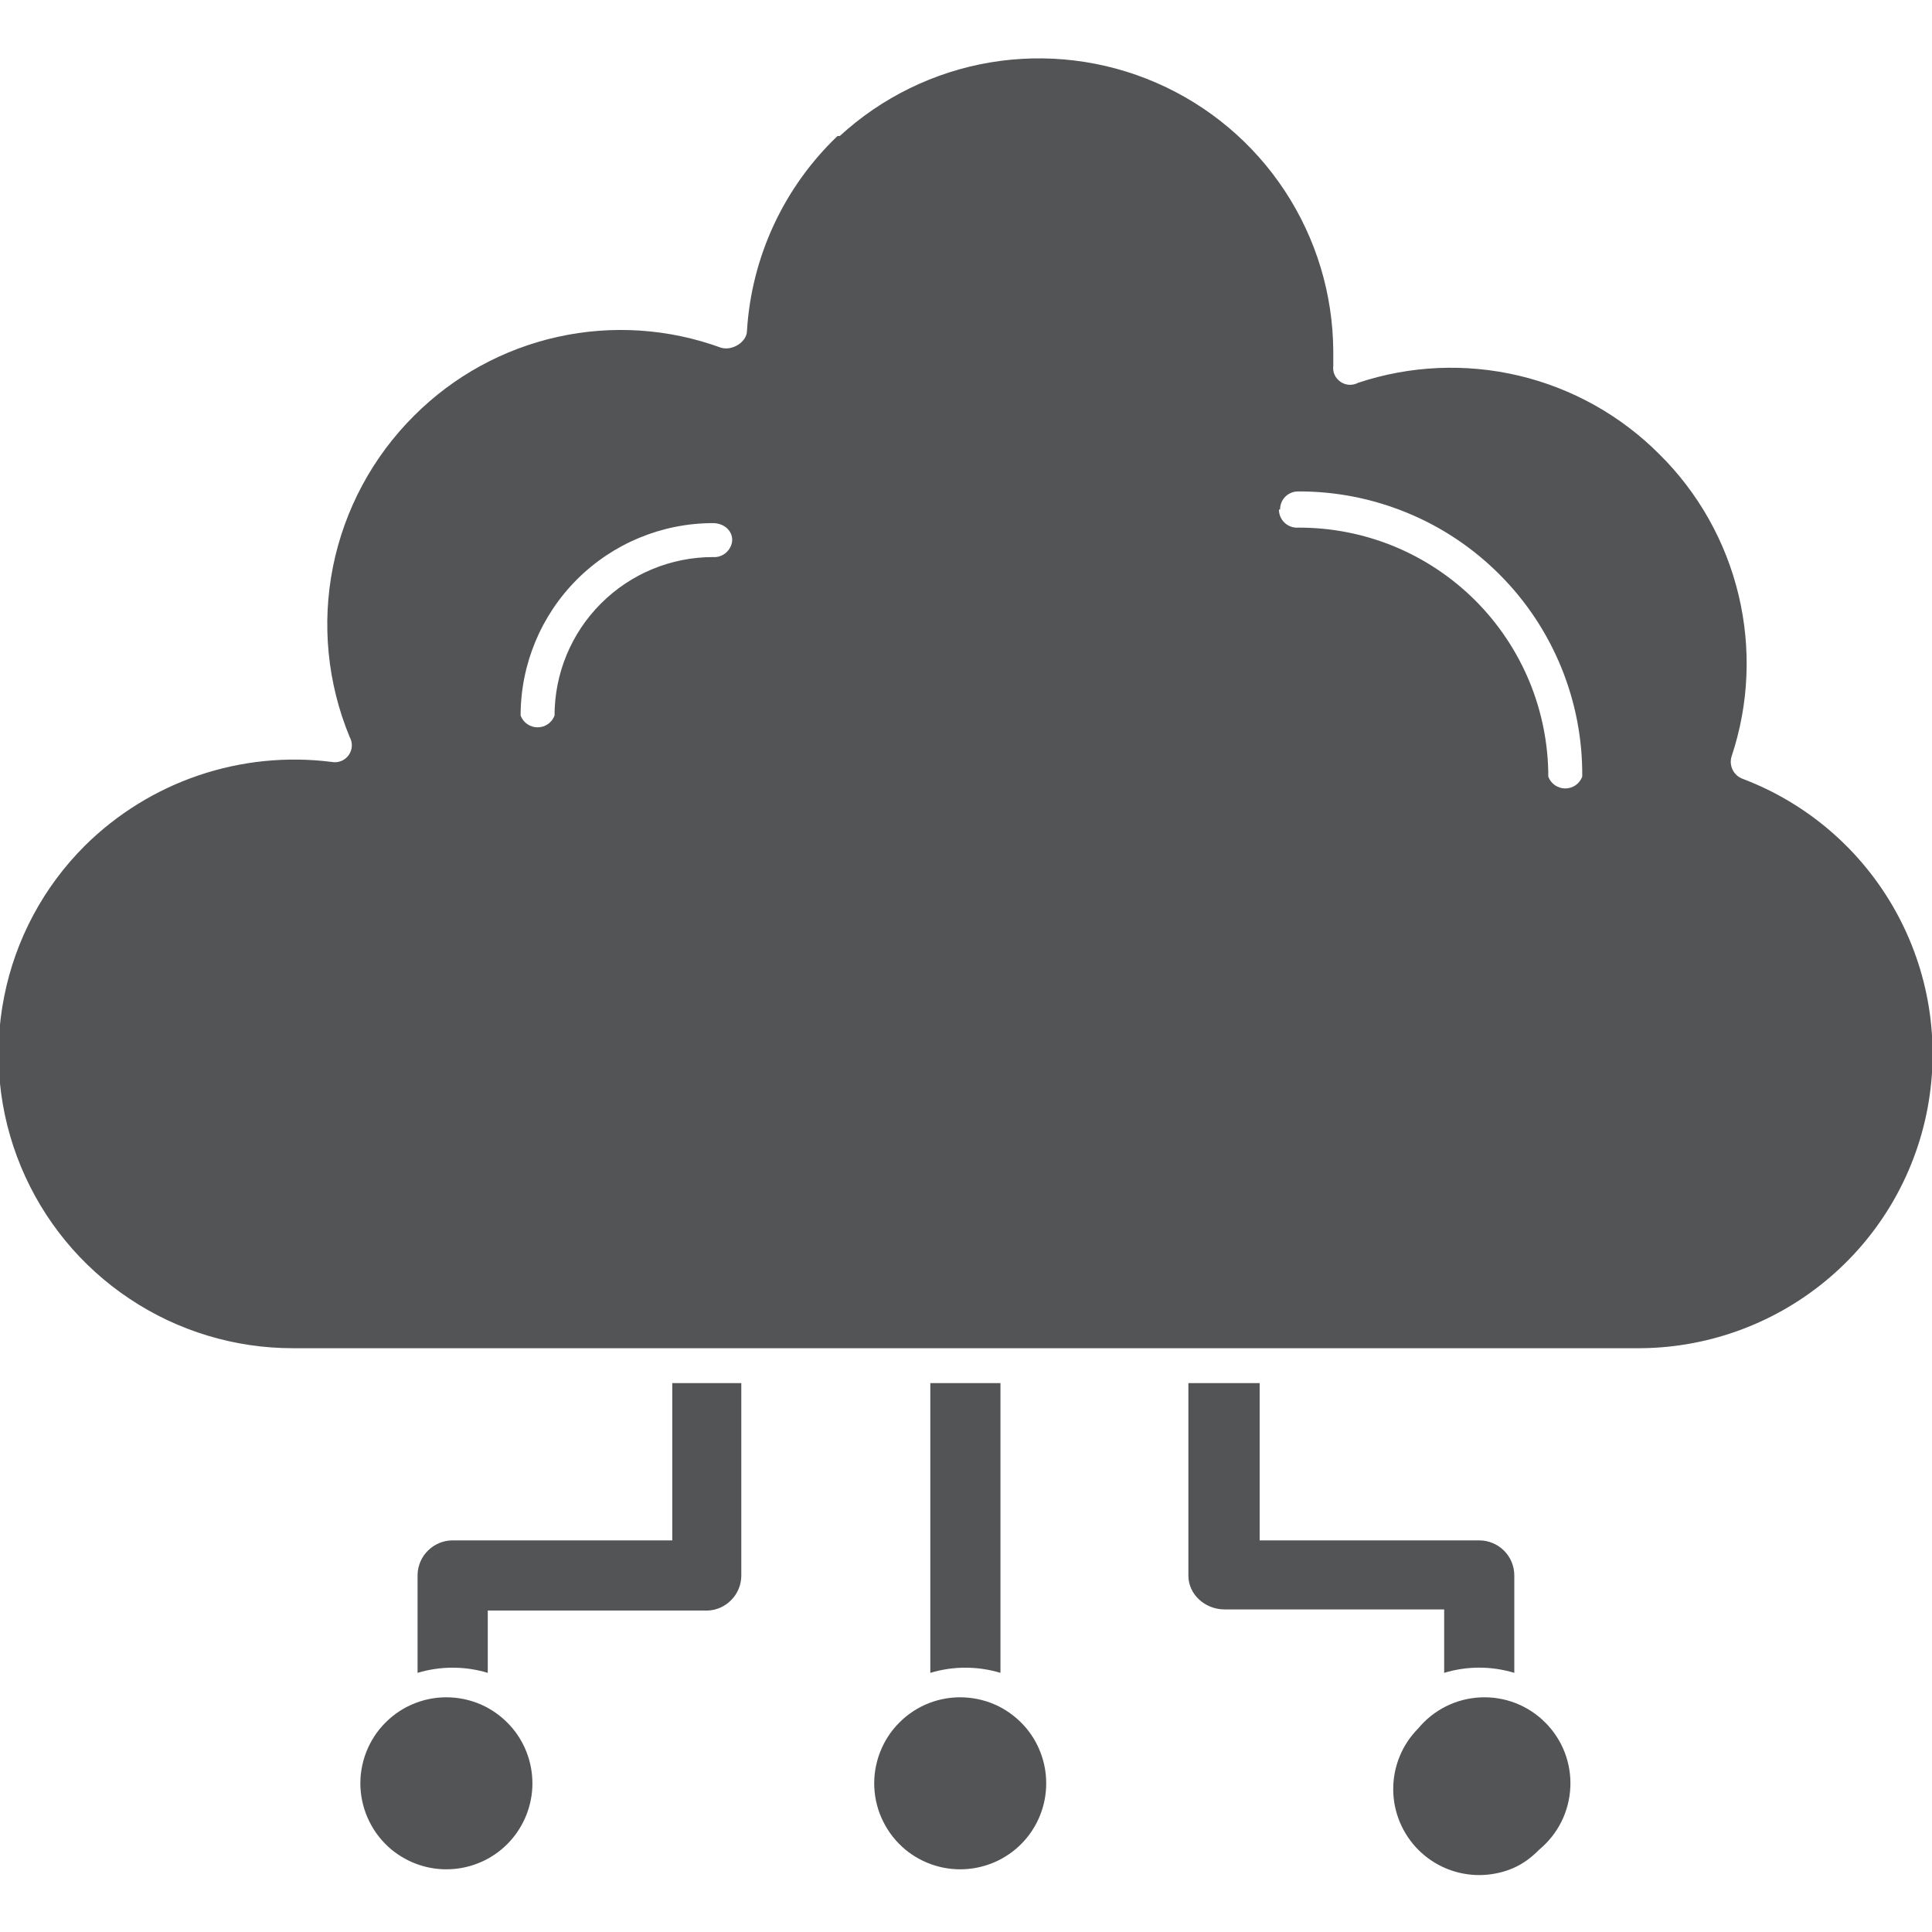 <svg width="30" height="30" viewBox="0 0 30 30" fill="none" xmlns="http://www.w3.org/2000/svg">
<g clip-path="url(#clip0_1304_15421)">
<path d="M14.446 21.477V25.976C14.801 25.869 15.18 25.869 15.535 25.976V21.477H14.446ZM10.439 21.477V23.919H7.029C6.888 23.919 6.752 23.974 6.65 24.073C6.548 24.171 6.489 24.305 6.484 24.447V25.976C6.84 25.869 7.219 25.869 7.574 25.976V25.009H10.983C11.125 25.005 11.259 24.945 11.357 24.843C11.456 24.742 11.511 24.606 11.511 24.464V21.477H10.456H10.439ZM18.453 21.477V24.464C18.453 24.763 18.716 24.991 19.015 24.991H22.425V25.976C22.78 25.868 23.159 25.868 23.514 25.976V24.464C23.514 24.32 23.457 24.181 23.355 24.079C23.253 23.977 23.114 23.919 22.969 23.919H19.56V21.477H18.453Z" fill="#525456"/>
<path fill-rule="evenodd" clip-rule="evenodd" d="M14.059 28.721C13.916 28.602 13.799 28.455 13.716 28.288C13.632 28.122 13.585 27.94 13.576 27.754C13.567 27.568 13.598 27.383 13.665 27.209C13.732 27.036 13.834 26.878 13.966 26.747C14.097 26.615 14.255 26.512 14.428 26.445C14.602 26.378 14.788 26.348 14.973 26.357C15.159 26.366 15.341 26.413 15.508 26.496C15.674 26.58 15.821 26.697 15.94 26.84C16.151 27.096 16.26 27.422 16.244 27.754C16.229 28.086 16.09 28.401 15.855 28.636C15.62 28.871 15.306 29.009 14.973 29.025C14.641 29.041 14.315 28.932 14.059 28.721ZM6.08 28.721C5.937 28.602 5.82 28.455 5.737 28.288C5.654 28.122 5.606 27.94 5.597 27.754C5.588 27.568 5.619 27.383 5.686 27.209C5.753 27.036 5.855 26.878 5.987 26.747C6.118 26.615 6.276 26.512 6.45 26.445C6.623 26.378 6.809 26.348 6.995 26.357C7.18 26.366 7.362 26.413 7.529 26.496C7.695 26.58 7.842 26.697 7.961 26.84C8.173 27.096 8.281 27.422 8.266 27.754C8.25 28.086 8.111 28.401 7.876 28.636C7.641 28.871 7.327 29.009 6.995 29.025C6.662 29.041 6.337 28.932 6.08 28.721ZM23.901 28.721C24.044 28.602 24.162 28.455 24.245 28.288C24.328 28.122 24.375 27.94 24.384 27.754C24.393 27.568 24.363 27.383 24.296 27.209C24.229 27.036 24.126 26.878 23.994 26.747C23.863 26.615 23.705 26.512 23.532 26.445C23.358 26.378 23.173 26.348 22.987 26.357C22.801 26.366 22.619 26.413 22.453 26.496C22.286 26.58 22.139 26.697 22.021 26.84C21.897 26.965 21.799 27.112 21.733 27.275C21.667 27.437 21.633 27.611 21.634 27.786C21.634 27.962 21.67 28.135 21.738 28.297C21.806 28.459 21.905 28.606 22.029 28.729C22.281 28.979 22.622 29.118 22.976 29.116C23.151 29.115 23.325 29.08 23.487 29.012C23.648 28.944 23.778 28.845 23.901 28.721ZM13.005 2.112C12.172 2.907 11.67 3.987 11.599 5.135C11.599 5.311 11.37 5.452 11.195 5.399C10.383 5.102 9.503 5.044 8.659 5.231C7.816 5.418 7.043 5.842 6.432 6.453C5.789 7.092 5.35 7.908 5.171 8.797C4.993 9.685 5.083 10.607 5.43 11.445C5.454 11.489 5.466 11.538 5.463 11.589C5.46 11.639 5.442 11.687 5.413 11.728C5.383 11.768 5.343 11.8 5.296 11.818C5.249 11.836 5.198 11.841 5.149 11.831C4.453 11.743 3.747 11.815 3.083 12.04C2.42 12.265 1.816 12.639 1.318 13.132C0.677 13.771 0.241 14.585 0.065 15.473C-0.112 16.36 -0.022 17.279 0.325 18.115C0.671 18.95 1.257 19.665 2.01 20.166C2.762 20.669 3.647 20.936 4.551 20.935H25.395C26.467 20.945 27.509 20.578 28.338 19.898C29.168 19.218 29.731 18.268 29.93 17.214C30.129 16.16 29.951 15.07 29.427 14.134C28.903 13.198 28.067 12.476 27.064 12.095C26.995 12.071 26.938 12.021 26.905 11.955C26.872 11.889 26.866 11.813 26.889 11.743C27.158 10.934 27.195 10.066 26.996 9.237C26.797 8.407 26.371 7.65 25.764 7.051C25.164 6.45 24.41 6.029 23.584 5.833C22.758 5.638 21.894 5.676 21.089 5.944C21.047 5.967 20.999 5.977 20.95 5.975C20.902 5.972 20.856 5.957 20.816 5.929C20.776 5.902 20.744 5.865 20.724 5.821C20.704 5.777 20.697 5.728 20.703 5.68V5.452C20.698 4.566 20.436 3.701 19.949 2.962C19.462 2.222 18.77 1.64 17.959 1.287C17.147 0.933 16.25 0.823 15.377 0.969C14.504 1.116 13.692 1.513 13.04 2.112H13.005ZM19.877 7.912C19.877 7.754 20 7.631 20.158 7.631C20.739 7.628 21.315 7.742 21.853 7.964C22.39 8.185 22.878 8.512 23.288 8.924C23.699 9.336 24.023 9.825 24.243 10.363C24.463 10.902 24.574 11.478 24.569 12.06C24.549 12.114 24.513 12.16 24.466 12.193C24.419 12.225 24.363 12.243 24.305 12.243C24.248 12.243 24.192 12.225 24.145 12.193C24.098 12.16 24.062 12.114 24.042 12.06C24.042 11.55 23.941 11.046 23.746 10.576C23.55 10.106 23.264 9.679 22.903 9.319C22.542 8.96 22.114 8.676 21.643 8.482C21.172 8.289 20.667 8.191 20.158 8.193C20.119 8.196 20.081 8.19 20.045 8.177C20.009 8.164 19.975 8.144 19.947 8.117C19.919 8.091 19.897 8.059 19.882 8.024C19.867 7.989 19.859 7.95 19.859 7.912H19.877ZM11.37 8.387C11.368 8.424 11.359 8.46 11.342 8.493C11.326 8.526 11.303 8.556 11.276 8.58C11.248 8.605 11.216 8.624 11.181 8.636C11.146 8.648 11.108 8.653 11.072 8.65C10.419 8.65 9.793 8.909 9.332 9.371C8.87 9.832 8.611 10.458 8.611 11.111C8.591 11.164 8.555 11.211 8.508 11.244C8.461 11.276 8.405 11.294 8.347 11.294C8.29 11.294 8.234 11.276 8.187 11.244C8.14 11.211 8.104 11.164 8.084 11.111C8.084 10.318 8.399 9.558 8.959 8.998C9.519 8.438 10.279 8.123 11.072 8.123C11.23 8.123 11.37 8.228 11.37 8.387Z" fill="#525456"/>
</g>
<defs>
<clipPath id="clip0_1304_15421">
<rect width="30" height="30" fill="white"/>
</clipPath>
</defs>
</svg>
